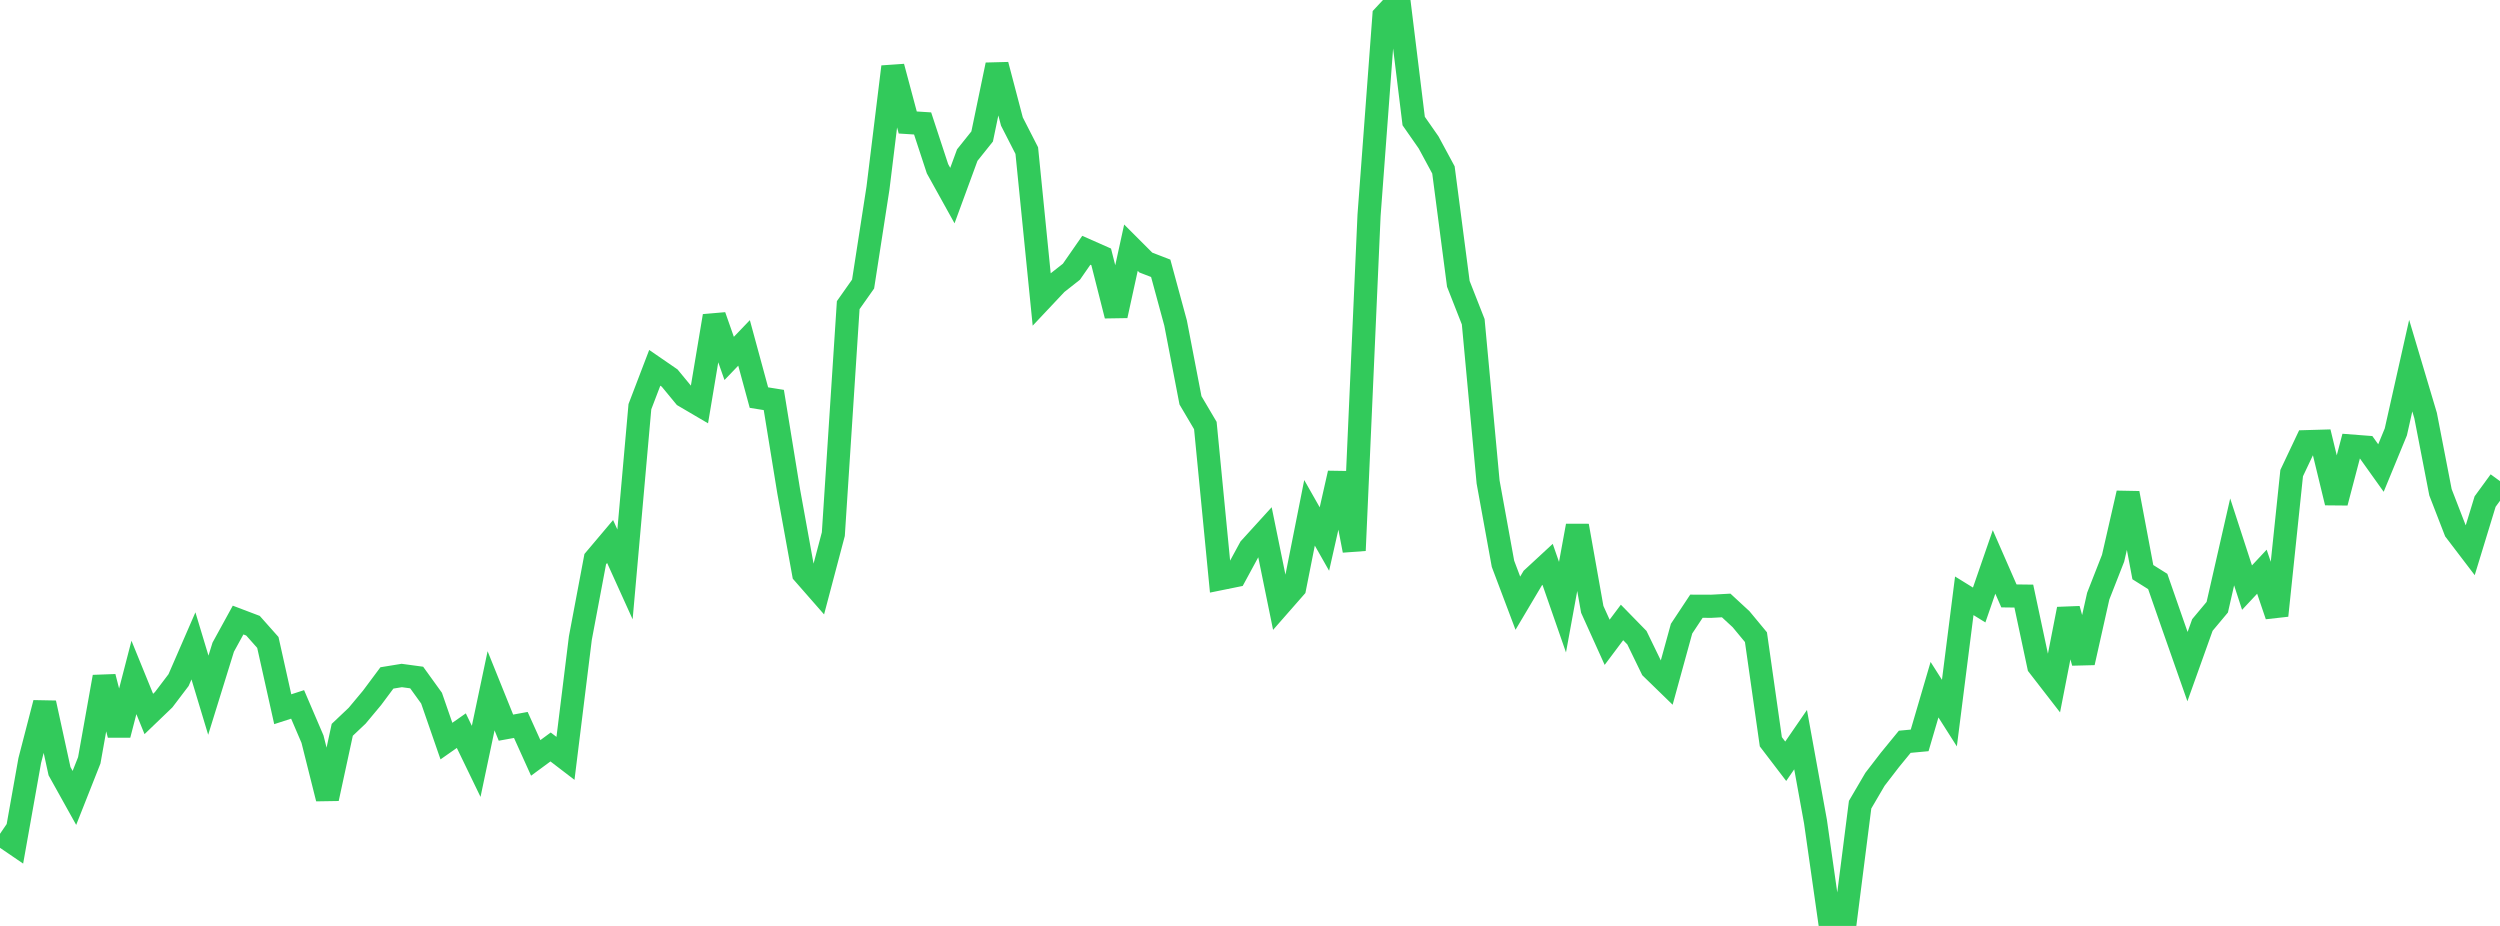 <?xml version="1.0" standalone="no"?>
<!DOCTYPE svg PUBLIC "-//W3C//DTD SVG 1.1//EN" "http://www.w3.org/Graphics/SVG/1.1/DTD/svg11.dtd">

<svg width="135" height="50" viewBox="0 0 135 50" preserveAspectRatio="none" 
  xmlns="http://www.w3.org/2000/svg"
  xmlns:xlink="http://www.w3.org/1999/xlink">


<polyline points="0.0, 45.026 0.804, 45.574 1.607, 41.066 2.411, 37.961 3.214, 41.644 4.018, 43.088 4.821, 41.056 5.625, 36.552 6.429, 39.682 7.232, 36.581 8.036, 38.555 8.839, 37.784 9.643, 36.724 10.446, 34.877 11.25, 37.541 12.054, 34.947 12.857, 33.483 13.661, 33.788 14.464, 34.692 15.268, 38.298 16.071, 38.038 16.875, 39.914 17.679, 43.122 18.482, 39.41 19.286, 38.649 20.089, 37.687 20.893, 36.608 21.696, 36.477 22.5, 36.586 23.304, 37.701 24.107, 40.019 24.911, 39.455 25.714, 41.114 26.518, 37.302 27.321, 39.293 28.125, 39.147 28.929, 40.927 29.732, 40.336 30.536, 40.952 31.339, 34.458 32.143, 30.193 32.946, 29.242 33.75, 31.018 34.554, 21.962 35.357, 19.862 36.161, 20.415 36.964, 21.389 37.768, 21.861 38.571, 17.064 39.375, 19.355 40.179, 18.517 40.982, 21.47 41.786, 21.599 42.589, 26.531 43.393, 30.966 44.196, 31.883 45.0, 28.843 45.804, 16.478 46.607, 15.339 47.411, 10.155 48.214, 3.607 49.018, 6.615 49.821, 6.666 50.625, 9.113 51.429, 10.562 52.232, 8.375 53.036, 7.37 53.839, 3.503 54.643, 6.562 55.446, 8.133 56.25, 16.159 57.054, 15.305 57.857, 14.673 58.661, 13.515 59.464, 13.87 60.268, 17.044 61.071, 13.374 61.875, 14.178 62.679, 14.488 63.482, 17.445 64.286, 21.618 65.089, 22.979 65.893, 31.25 66.696, 31.087 67.5, 29.605 68.304, 28.721 69.107, 32.654 69.911, 31.737 70.714, 27.692 71.518, 29.108 72.321, 25.554 73.125, 29.726 73.929, 11.625 74.732, 0.861 75.536, 0.0 76.339, 6.536 77.143, 7.689 77.946, 9.176 78.75, 15.327 79.554, 17.374 80.357, 26.027 81.161, 30.445 81.964, 32.572 82.768, 31.217 83.571, 30.475 84.375, 32.787 85.179, 28.393 85.982, 32.905 86.786, 34.684 87.589, 33.612 88.393, 34.435 89.196, 36.089 90.0, 36.871 90.804, 33.949 91.607, 32.736 92.411, 32.739 93.214, 32.695 94.018, 33.438 94.821, 34.407 95.625, 40.055 96.429, 41.108 97.232, 39.941 98.036, 44.366 98.839, 50.0 99.643, 49.754 100.446, 43.453 101.25, 42.081 102.054, 41.037 102.857, 40.056 103.661, 39.981 104.464, 37.243 105.268, 38.508 106.071, 32.173 106.875, 32.67 107.679, 30.344 108.482, 32.179 109.286, 32.189 110.089, 35.959 110.893, 36.997 111.696, 32.89 112.5, 35.781 113.304, 32.192 114.107, 30.144 114.911, 26.631 115.714, 30.896 116.518, 31.4 117.321, 33.706 118.125, 35.997 118.929, 33.749 119.732, 32.789 120.536, 29.263 121.339, 31.731 122.143, 30.872 122.946, 33.239 123.75, 25.548 124.554, 23.85 125.357, 23.827 126.161, 27.141 126.964, 24.086 127.768, 24.148 128.571, 25.274 129.375, 23.323 130.179, 19.745 130.982, 22.438 131.786, 26.583 132.589, 28.656 133.393, 29.711 134.196, 27.084 135.0, 25.982" fill="none" stroke="#32ca5b" stroke-width="1.25"/>

</svg>